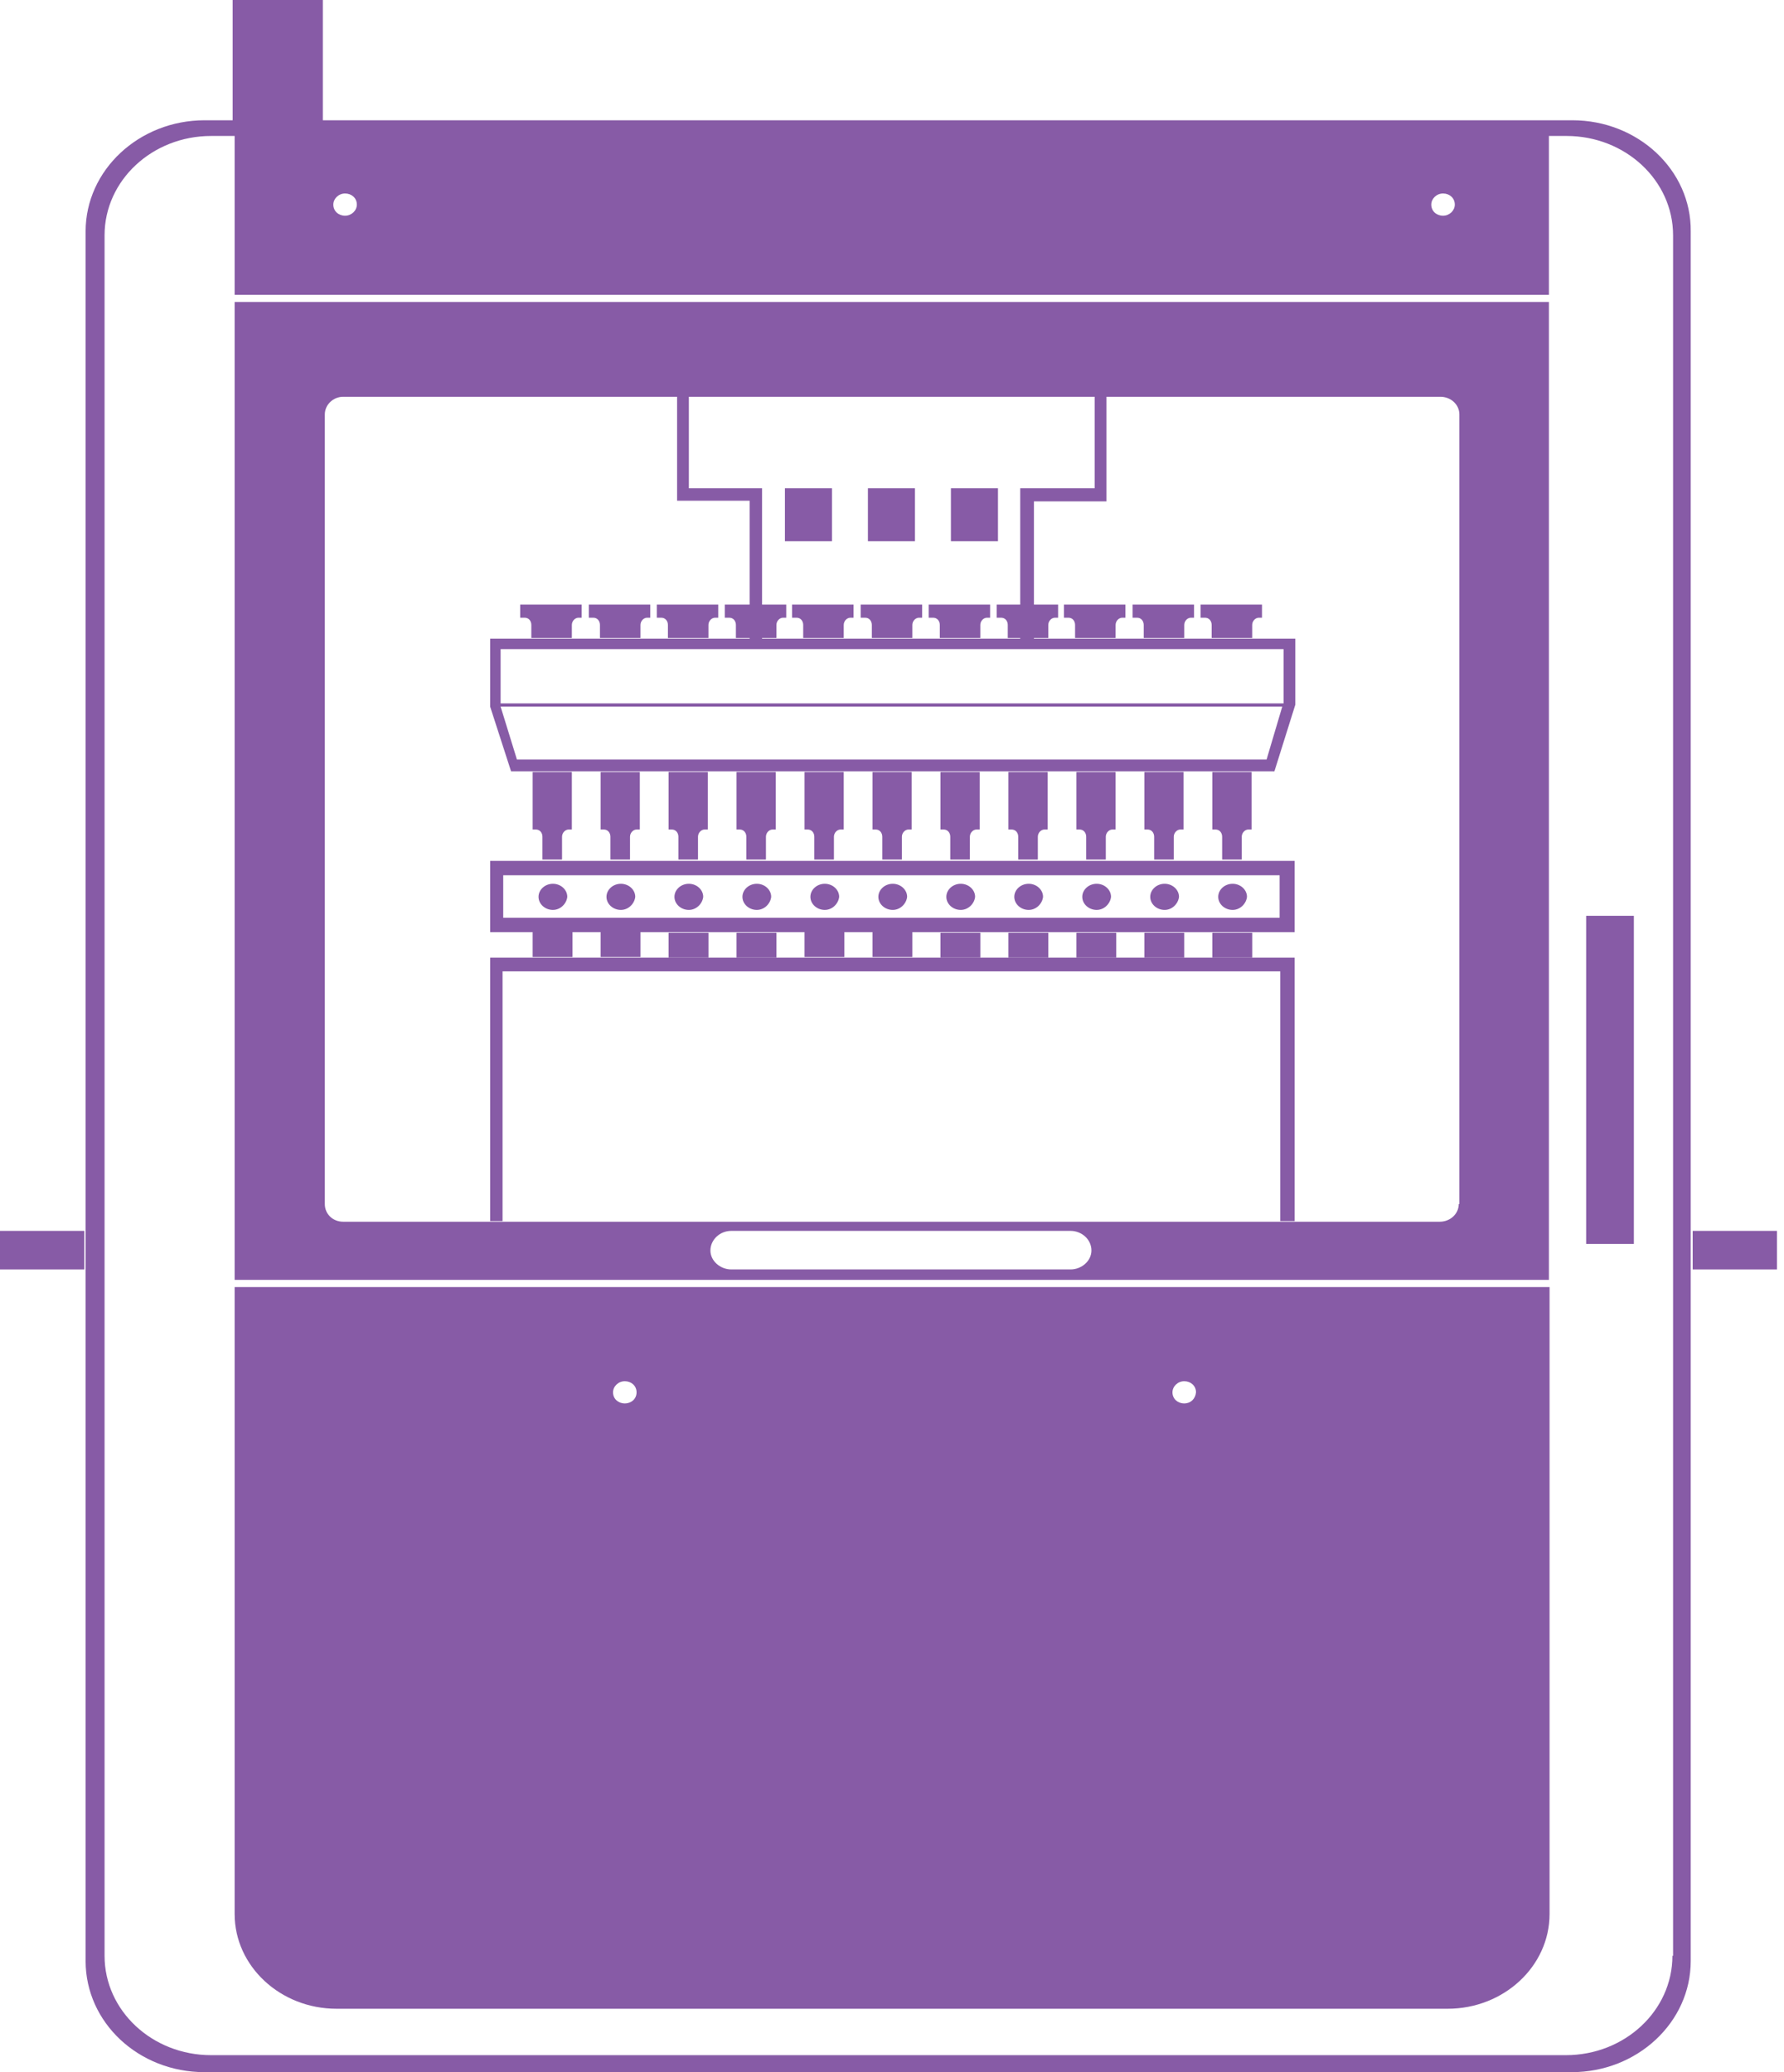 <svg width="186" height="216" viewBox="0 0 186 216" fill="none" xmlns="http://www.w3.org/2000/svg">
<path d="M33.661 0H24.258V13.014H33.661V0Z" fill="#875BA6"/>
<path d="M170.347 95.462H165.373V129.668H170.347V95.462Z" fill="#875BA6"/>
<path d="M54.375 64.391H54.715C55.124 64.391 55.397 64.732 55.397 65.141V66.503H59.621V65.141C59.621 64.732 59.962 64.391 60.303 64.391C60.371 64.391 60.643 64.391 60.643 64.391V63.028H54.238V64.391H54.375Z" fill="#875BA6"/>
<path d="M61.529 64.391H61.87C62.278 64.391 62.551 64.732 62.551 65.141V66.503H66.775V65.141C66.775 64.732 67.116 64.391 67.457 64.391C67.525 64.391 67.798 64.391 67.798 64.391V63.028H61.393V64.391H61.529Z" fill="#875BA6"/>
<path d="M68.615 64.391H68.956C69.364 64.391 69.637 64.732 69.637 65.141V66.503H73.862V65.141C73.862 64.732 74.202 64.391 74.543 64.391C74.611 64.391 74.884 64.391 74.884 64.391V63.028H68.478V64.391H68.615Z" fill="#875BA6"/>
<path d="M75.703 64.391H76.043C76.452 64.391 76.725 64.732 76.725 65.141V66.503H80.949V65.141C80.949 64.732 81.29 64.391 81.631 64.391C81.699 64.391 81.972 64.391 81.972 64.391V63.028H75.566V64.391H75.703Z" fill="#875BA6"/>
<path d="M82.72 64.391H83.061C83.47 64.391 83.742 64.732 83.742 65.141V66.503H87.967V65.141C87.967 64.732 88.308 64.391 88.648 64.391C88.716 64.391 88.989 64.391 88.989 64.391V63.028H82.584V64.391H82.72Z" fill="#875BA6"/>
<path d="M89.875 64.391H90.215C90.624 64.391 90.897 64.732 90.897 65.141V66.503H95.121V65.141C95.121 64.732 95.462 64.391 95.803 64.391C95.871 64.391 96.143 64.391 96.143 64.391V63.028H89.738V64.391H89.875Z" fill="#875BA6"/>
<path d="M96.96 64.391H97.301C97.71 64.391 97.983 64.732 97.983 65.141V66.503H102.207V65.141C102.207 64.732 102.548 64.391 102.889 64.391C102.957 64.391 103.229 64.391 103.229 64.391V63.028H96.824V64.391H96.96Z" fill="#875BA6"/>
<path d="M104.048 64.391H104.389C104.798 64.391 105.07 64.732 105.07 65.141V66.503H109.295V65.141C109.295 64.732 109.636 64.391 109.976 64.391C110.045 64.391 110.317 64.391 110.317 64.391V63.028H103.912V64.391H104.048Z" fill="#875BA6"/>
<path d="M111.066 64.391H111.407C111.815 64.391 112.088 64.732 112.088 65.141V66.503H116.313V65.141C116.313 64.732 116.653 64.391 116.994 64.391C117.062 64.391 117.335 64.391 117.335 64.391V63.028H110.93V64.391H111.066Z" fill="#875BA6"/>
<path d="M118.222 64.391H118.563C118.972 64.391 119.244 64.732 119.244 65.141V66.503H123.469V65.141C123.469 64.732 123.81 64.391 124.15 64.391C124.218 64.391 124.491 64.391 124.491 64.391V63.028H118.086V64.391H118.222Z" fill="#875BA6"/>
<path d="M125.306 64.391H125.647C126.056 64.391 126.328 64.732 126.328 65.141V66.503H130.553V65.141C130.553 64.732 130.894 64.391 131.234 64.391C131.302 64.391 131.575 64.391 131.575 64.391V63.028H125.17V64.391H125.306Z" fill="#875BA6"/>
<path d="M86.74 50.9H81.834V56.419H86.74V50.9Z" fill="#875BA6"/>
<path d="M95.394 50.9H90.488V56.419H95.394V50.9Z" fill="#875BA6"/>
<path d="M104.049 50.9H99.143V56.419H104.049V50.9Z" fill="#875BA6"/>
<path d="M59.69 97.166H55.533V99.755H59.69V97.166Z" fill="#875BA6"/>
<path d="M66.776 97.166H62.619V99.755H66.776V97.166Z" fill="#875BA6"/>
<path d="M73.864 97.234H69.707V99.823H73.864V97.234Z" fill="#875BA6"/>
<path d="M80.948 97.234H76.791V99.823H80.948V97.234Z" fill="#875BA6"/>
<path d="M88.035 97.166H83.879V99.755H88.035V97.166Z" fill="#875BA6"/>
<path d="M95.121 97.166H90.965V99.755H95.121V97.166Z" fill="#875BA6"/>
<path d="M102.209 97.234H98.053V99.823H102.209V97.234Z" fill="#875BA6"/>
<path d="M109.295 97.234H105.139V99.823H109.295V97.234Z" fill="#875BA6"/>
<path d="M116.381 97.234H112.225V99.823H116.381V97.234Z" fill="#875BA6"/>
<path d="M123.467 97.234H119.311V99.823H123.467V97.234Z" fill="#875BA6"/>
<path d="M130.555 97.234H126.398V99.823H130.555V97.234Z" fill="#875BA6"/>
<path d="M55.533 80.472V86.468H55.874C56.283 86.468 56.555 86.809 56.555 87.218V89.603H58.599V87.218C58.599 86.809 58.94 86.468 59.281 86.468C59.349 86.468 59.621 86.468 59.621 86.468V80.472H55.533Z" fill="#875BA6"/>
<path d="M62.619 80.472V86.468H62.96C63.369 86.468 63.641 86.809 63.641 87.218V89.603H65.685V87.218C65.685 86.809 66.026 86.468 66.367 86.468C66.435 86.468 66.707 86.468 66.707 86.468V80.472H62.619Z" fill="#875BA6"/>
<path d="M69.707 80.472V86.468H70.048C70.457 86.468 70.729 86.809 70.729 87.218V89.603H72.773V87.218C72.773 86.809 73.114 86.468 73.455 86.468C73.523 86.468 73.795 86.468 73.795 86.468V80.472H69.707Z" fill="#875BA6"/>
<path d="M76.791 80.472V86.468H77.132C77.54 86.468 77.813 86.809 77.813 87.218V89.603H79.857V87.218C79.857 86.809 80.198 86.468 80.539 86.468C80.607 86.468 80.879 86.468 80.879 86.468V80.472H76.791Z" fill="#875BA6"/>
<path d="M83.879 80.472V86.468H84.22C84.628 86.468 84.901 86.809 84.901 87.218V89.603H86.945V87.218C86.945 86.809 87.286 86.468 87.626 86.468C87.695 86.468 87.967 86.468 87.967 86.468V80.472H83.879Z" fill="#875BA6"/>
<path d="M90.965 80.472V86.468H91.305C91.714 86.468 91.987 86.809 91.987 87.218V89.603H94.031V87.218C94.031 86.809 94.372 86.468 94.713 86.468C94.781 86.468 95.053 86.468 95.053 86.468V80.472H90.965Z" fill="#875BA6"/>
<path d="M98.053 80.472V86.468H98.393C98.802 86.468 99.075 86.809 99.075 87.218V89.603H101.119V87.218C101.119 86.809 101.46 86.468 101.8 86.468C101.869 86.468 102.141 86.468 102.141 86.468V80.472H98.053Z" fill="#875BA6"/>
<path d="M105.139 80.472V86.468H105.479C105.888 86.468 106.161 86.809 106.161 87.218V89.603H108.205V87.218C108.205 86.809 108.546 86.468 108.886 86.468C108.954 86.468 109.227 86.468 109.227 86.468V80.472H105.139Z" fill="#875BA6"/>
<path d="M112.225 80.472V86.468H112.565C112.974 86.468 113.247 86.809 113.247 87.218V89.603H115.291V87.218C115.291 86.809 115.632 86.468 115.972 86.468C116.04 86.468 116.313 86.468 116.313 86.468V80.472H112.225Z" fill="#875BA6"/>
<path d="M119.311 80.472V86.468H119.651C120.06 86.468 120.333 86.809 120.333 87.218V89.603H122.377V87.218C122.377 86.809 122.717 86.468 123.058 86.468C123.126 86.468 123.399 86.468 123.399 86.468V80.472H119.311Z" fill="#875BA6"/>
<path d="M126.398 80.472V86.468H126.739C127.148 86.468 127.421 86.809 127.421 87.218V89.603H129.465V87.218C129.465 86.809 129.805 86.468 130.146 86.468C130.214 86.468 130.487 86.468 130.487 86.468V80.472H126.398Z" fill="#875BA6"/>
<path d="M133.415 95.667H52.466V91.238H133.415V95.667ZM51.103 97.166H134.982V89.739H51.103V97.166Z" fill="#875BA6"/>
<path d="M57.645 94.849C56.828 94.849 56.147 94.236 56.147 93.486C56.147 92.737 56.828 92.124 57.645 92.124C58.463 92.124 59.145 92.737 59.145 93.486C59.077 94.168 58.463 94.849 57.645 94.849Z" fill="#875BA6"/>
<path d="M64.731 94.849C63.914 94.849 63.232 94.236 63.232 93.486C63.232 92.737 63.914 92.124 64.731 92.124C65.549 92.124 66.231 92.737 66.231 93.486C66.162 94.168 65.549 94.849 64.731 94.849Z" fill="#875BA6"/>
<path d="M71.817 94.849C71 94.849 70.318 94.236 70.318 93.486C70.318 92.737 71 92.124 71.817 92.124C72.635 92.124 73.317 92.737 73.317 93.486C73.248 94.168 72.635 94.849 71.817 94.849Z" fill="#875BA6"/>
<path d="M78.905 94.849C78.088 94.849 77.406 94.236 77.406 93.486C77.406 92.737 78.088 92.124 78.905 92.124C79.723 92.124 80.404 92.737 80.404 93.486C80.336 94.168 79.723 94.849 78.905 94.849Z" fill="#875BA6"/>
<path d="M85.991 94.849C85.174 94.849 84.492 94.236 84.492 93.486C84.492 92.737 85.174 92.124 85.991 92.124C86.809 92.124 87.49 92.737 87.49 93.486C87.422 94.168 86.809 94.849 85.991 94.849Z" fill="#875BA6"/>
<path d="M93.077 94.849C92.26 94.849 91.578 94.236 91.578 93.486C91.578 92.737 92.26 92.124 93.077 92.124C93.895 92.124 94.576 92.737 94.576 93.486C94.508 94.168 93.895 94.849 93.077 94.849Z" fill="#875BA6"/>
<path d="M100.165 94.849C99.347 94.849 98.666 94.236 98.666 93.486C98.666 92.737 99.347 92.124 100.165 92.124C100.983 92.124 101.664 92.737 101.664 93.486C101.596 94.168 100.983 94.849 100.165 94.849Z" fill="#875BA6"/>
<path d="M107.249 94.849C106.431 94.849 105.75 94.236 105.75 93.486C105.75 92.737 106.431 92.124 107.249 92.124C108.067 92.124 108.748 92.737 108.748 93.486C108.68 94.168 108.067 94.849 107.249 94.849Z" fill="#875BA6"/>
<path d="M114.337 94.849C113.519 94.849 112.838 94.236 112.838 93.486C112.838 92.737 113.519 92.124 114.337 92.124C115.155 92.124 115.836 92.737 115.836 93.486C115.768 94.168 115.155 94.849 114.337 94.849Z" fill="#875BA6"/>
<path d="M121.423 94.849C120.605 94.849 119.924 94.236 119.924 93.486C119.924 92.737 120.605 92.124 121.423 92.124C122.241 92.124 122.922 92.737 122.922 93.486C122.854 94.168 122.241 94.849 121.423 94.849Z" fill="#875BA6"/>
<path d="M128.511 94.849C127.693 94.849 127.012 94.236 127.012 93.486C127.012 92.737 127.693 92.124 128.511 92.124C129.328 92.124 130.01 92.737 130.01 93.486C129.942 94.168 129.328 94.849 128.511 94.849Z" fill="#875BA6"/>
<path d="M185.268 128.305H176.479V132.326H185.268V128.305Z" fill="#875BA6"/>
<path d="M8.79 128.305H0V132.326H8.79V128.305Z" fill="#875BA6"/>
<path d="M174.367 203.871C174.367 209.595 169.393 214.228 163.26 214.228H22.008C15.876 214.228 10.902 209.595 10.902 203.871V24.53C10.902 18.806 15.876 14.173 22.008 14.173H163.328C169.461 14.173 174.435 18.806 174.435 24.53V203.871H174.367ZM163.942 12.537H21.327C14.513 12.537 8.926 17.716 8.926 24.121V204.416C8.926 210.821 14.445 216 21.327 216H163.873C170.687 216 176.275 210.821 176.275 204.416V24.121C176.343 17.716 170.755 12.537 163.942 12.537Z" fill="#875BA6"/>
<path d="M152.087 125.512C152.087 126.534 151.201 127.351 150.111 127.351H35.774C34.684 127.351 33.866 126.534 33.866 125.512V43.2C33.866 42.178 34.752 41.36 35.774 41.36H70.593V52.194H78.156V67.457H107.797V52.262H115.36V41.36H150.179C151.269 41.36 152.155 42.178 152.155 43.2V125.512H152.087ZM111.612 132.325H76.248C75.09 132.325 74.068 131.44 74.068 130.349C74.068 129.259 75.022 128.305 76.248 128.305H111.612C112.771 128.305 113.793 129.191 113.793 130.349C113.793 131.44 112.771 132.325 111.612 132.325ZM71.819 50.9V41.36H114.134V50.9H106.366V66.912H79.451V50.9H71.819ZM24.463 133.416H161.49V31.48H24.463V133.416Z" fill="#875BA6"/>
<path d="M123.469 146.294C122.787 146.294 122.242 145.817 122.242 145.136C122.242 144.522 122.787 143.977 123.469 143.977C124.15 143.977 124.695 144.454 124.695 145.136C124.627 145.817 124.15 146.294 123.469 146.294ZM65.142 146.294C64.46 146.294 63.915 145.817 63.915 145.136C63.915 144.522 64.46 143.977 65.142 143.977C65.823 143.977 66.368 144.454 66.368 145.136C66.368 145.817 65.823 146.294 65.142 146.294ZM24.463 134.165V199.51C24.463 204.961 29.233 209.391 35.093 209.391H150.928C156.788 209.391 161.558 204.961 161.558 199.51V134.165H24.463Z" fill="#875BA6"/>
<path d="M150.452 22.486C149.77 22.486 149.225 22.009 149.225 21.327C149.225 20.714 149.77 20.169 150.452 20.169C151.133 20.169 151.678 20.646 151.678 21.327C151.678 21.941 151.133 22.486 150.452 22.486ZM35.978 22.486C35.297 22.486 34.752 22.009 34.752 21.327C34.752 20.714 35.297 20.169 35.978 20.169C36.66 20.169 37.205 20.646 37.205 21.327C37.205 21.941 36.66 22.486 35.978 22.486ZM24.463 30.73H161.49V13.082H24.463V30.73Z" fill="#875BA6"/>
<path d="M132.052 79.177H53.897L52.194 73.658H133.688L132.052 79.177ZM52.194 67.662H133.824V73.317H52.194V67.662ZM51.103 66.572V73.658L53.284 80.404H132.87L135.051 73.454V66.572H51.103Z" fill="#875BA6"/>
<path d="M51.103 99.823V127.283H52.398V101.254H133.483V127.283H134.982V99.823H51.103Z" fill="#875BA6"/>
</svg>
